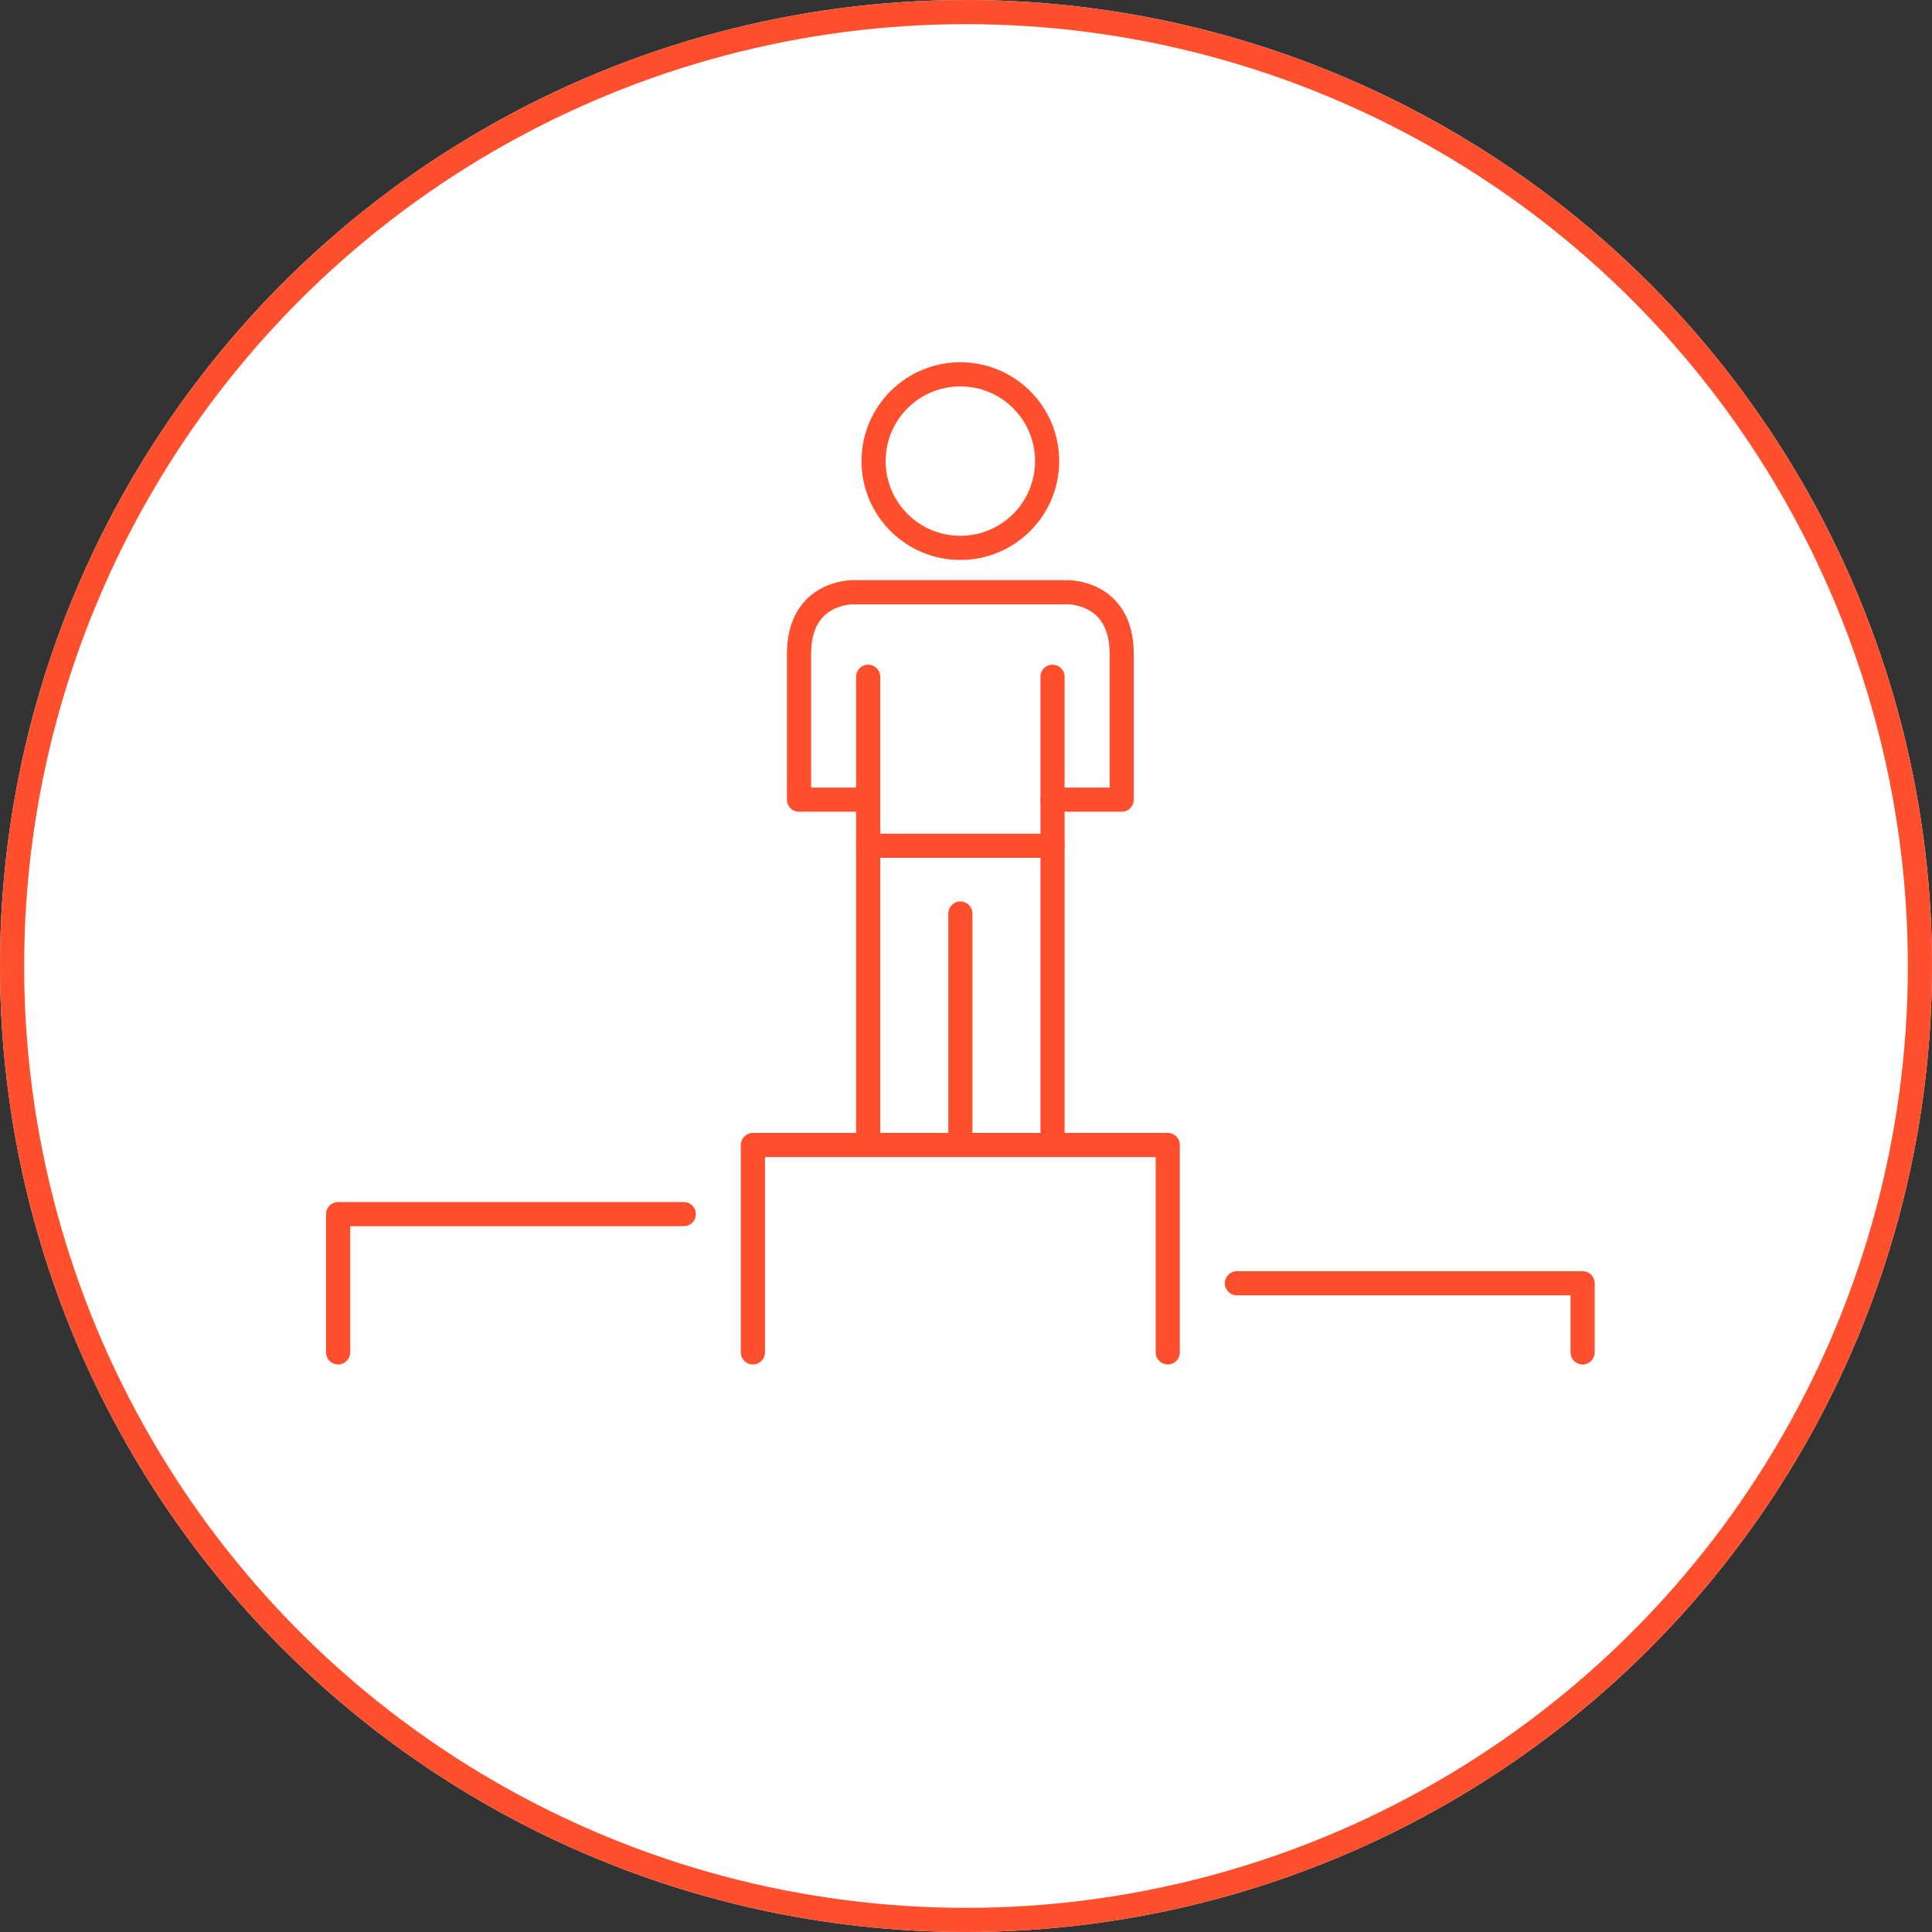 <?xml version="1.0" encoding="UTF-8"?>
<svg width="160px" height="160px" viewBox="0 0 160 160" version="1.1" xmlns="http://www.w3.org/2000/svg" xmlns:xlink="http://www.w3.org/1999/xlink">
    <rect x="0" y="0" width="160" height="160" fill="#333333" stroke="none"/>
    <!-- Generator: Sketch 43.2 (39069) - http://www.bohemiancoding.com/sketch -->
    <title>icon-standards</title>
    <desc>Created with Sketch.</desc>
    <defs>
        <circle id="path-1" cx="80" cy="80" r="80"></circle>
    </defs>
    <g id="Pages" stroke="none" stroke-width="1" fill="none" fill-rule="evenodd">
        <g id="Careers" transform="translate(-170, -719)">
            <g id="Icons" transform="translate(120, 719)">
                <g id="Item">
                    <g id="icon-standards" transform="translate(50, 0)">
                        <g id="Oval">
                            <use fill="#FFFFFF" fill-rule="evenodd" xlink:href="#path-1"></use>
                            <circle stroke="#FF4F2C" stroke-width="2" cx="80" cy="80" r="79"></circle>
                        </g>
                        <g id="Page-1" transform="translate(28, 30)" stroke="#FF4F2C" stroke-width="2" stroke-linecap="round" stroke-linejoin="round">
                            <polyline id="Stroke-1" points="28.629 70.548 -0 70.548 -0 82"></polyline>
                            <polyline id="Stroke-3" points="103.064 82 103.064 76.274 74.435 76.274"></polyline>
                            <polyline id="Stroke-5" points="34.354 82 34.354 64.823 68.709 64.823 68.709 82"></polyline>
                            <path d="M58.719,8.186 C58.719,12.155 55.501,15.373 51.532,15.373 C47.564,15.373 44.346,12.155 44.346,8.186 C44.346,4.217 47.564,0.999 51.532,0.999 C55.501,0.999 58.719,4.217 58.719,8.186 Z" id="Stroke-7"></path>
                            <path d="M59.166,26.046 L59.166,36.225 L64.893,36.225 L64.893,24.137 C64.893,18.978 60.438,19.048 60.438,19.048 L42.625,19.048 C42.625,19.048 38.172,18.978 38.172,24.137 L38.172,36.225 L43.897,36.225 L43.897,26.046" id="Stroke-9"></path>
                            <path d="M51.532,64.186 L51.532,45.654" id="Stroke-11"></path>
                            <polyline id="Stroke-13" points="59.167 64.186 59.167 40.042 43.897 40.042 43.897 64.186"></polyline>
                            <path d="M59.167,40.042 L59.167,36.225" id="Stroke-15"></path>
                            <path d="M43.897,40.042 L43.897,36.225" id="Stroke-17"></path>
                        </g>
                    </g>
                </g>
            </g>
        </g>
    </g>
</svg>